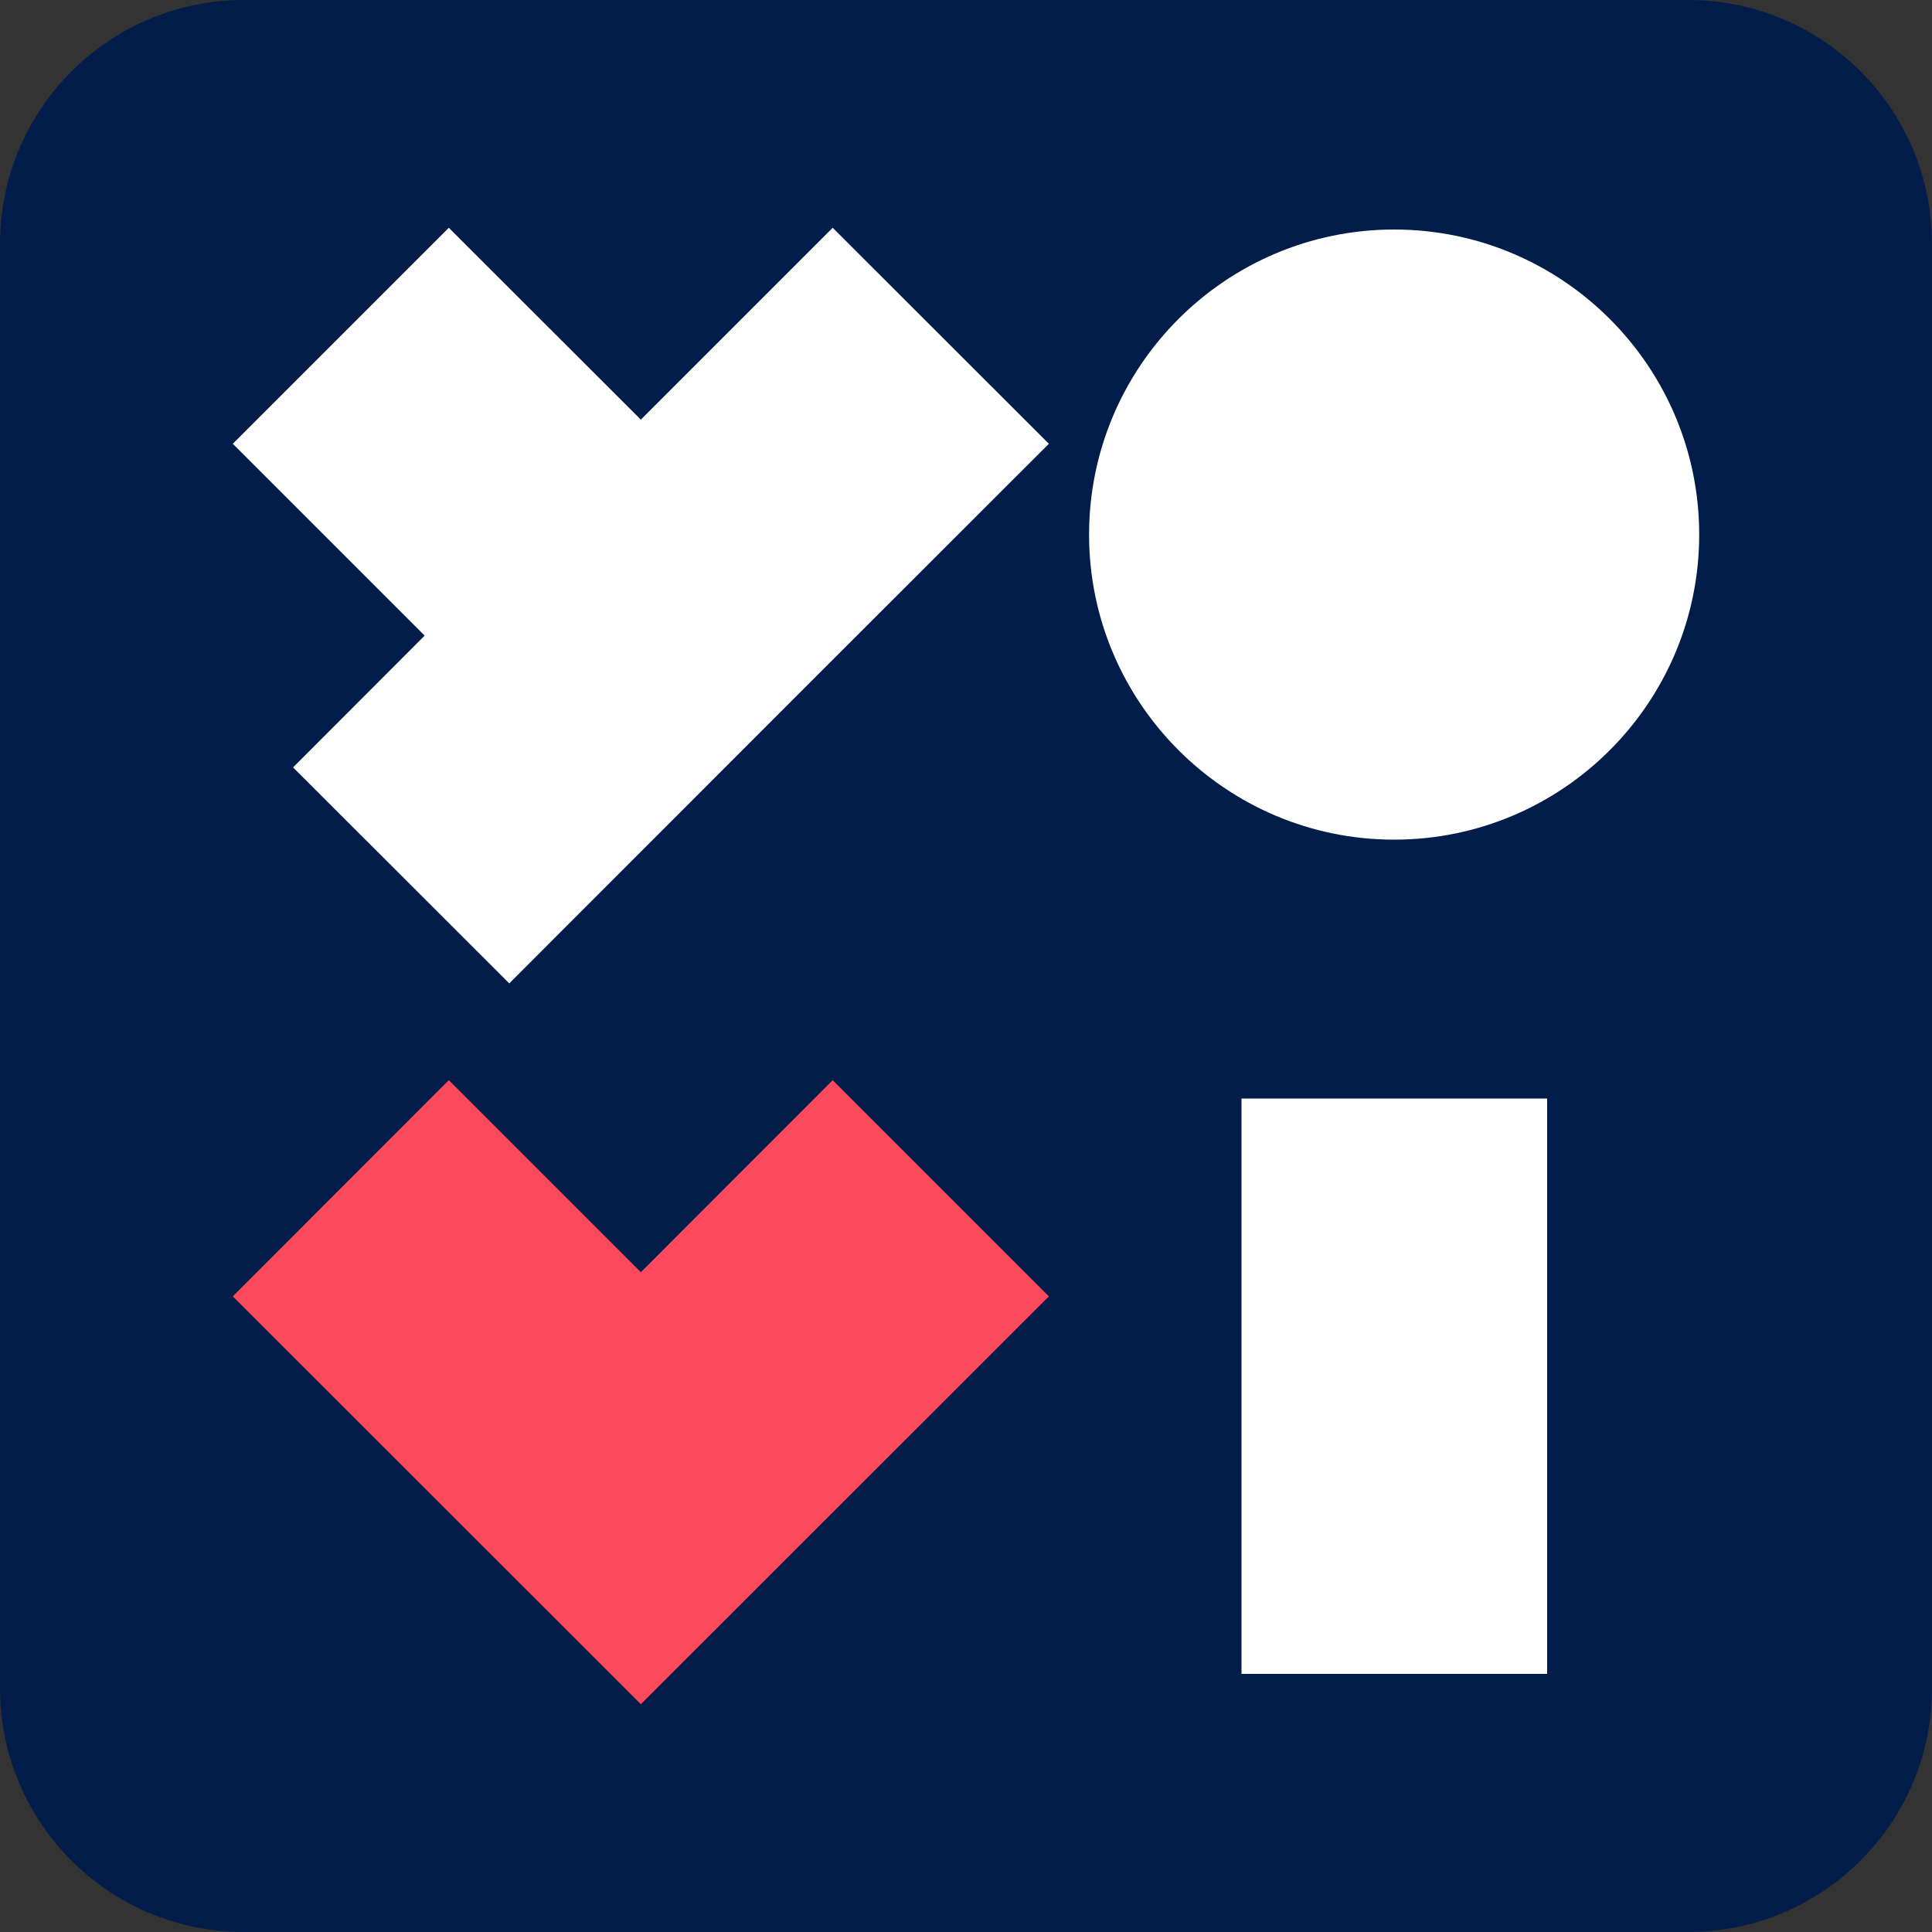 <?xml version="1.0" encoding="utf-8"?>
<!-- Generator: Adobe Illustrator 25.4.1, SVG Export Plug-In . SVG Version: 6.00 Build 0)  -->
<svg version="1.1" id="Capa_1" xmlns="http://www.w3.org/2000/svg" xmlns:xlink="http://www.w3.org/1999/xlink" x="0px" y="0px"
	 viewBox="0 0 1000 1000" style="enable-background:new 0 0 1000 1000;" xml:space="preserve">
<rect x="0" y="0" width="1000" height="1000" fill="#333333" stroke="none"/>
<style type="text/css">
	.st0{fill:#021D49;}
	.st1{fill:#FFFFFF;}
	.st2{fill:#FD495C;}
</style>
<path class="st0" d="M873.7,1000H126.3C56.5,1000,0,943.5,0,873.7V126.3C0,56.5,56.5,0,126.3,0h747.5C943.5,0,1000,56.5,1000,126.3
	v747.5C1000,943.5,943.5,1000,873.7,1000z"/>
<g>
	<g>
		<g>
			<polygon class="st1" points="542.9,229.7 431,117.9 331.7,217.2 232.3,117.9 120.5,229.7 219.8,329 151.7,397.2 263.6,509 
				418.8,353.7 418.8,353.7 			"/>
		</g>
	</g>
	<g>
		<polygon class="st2" points="331.7,882.1 120.5,671 232.3,559.1 331.7,658.5 431,559.1 542.9,671 		"/>
	</g>
	<g>
		<path class="st1" d="M721.6,434.6c-87,0-157.9-70.8-157.9-157.9s70.8-157.9,157.9-157.9s157.9,70.8,157.9,157.9
			S808.7,434.6,721.6,434.6z M721.3,276.6L721.3,276.6L721.3,276.6z"/>
	</g>
	<g>
		<rect x="642.6" y="568.6" class="st1" width="158.2" height="297.8"/>
	</g>
</g>
</svg>
